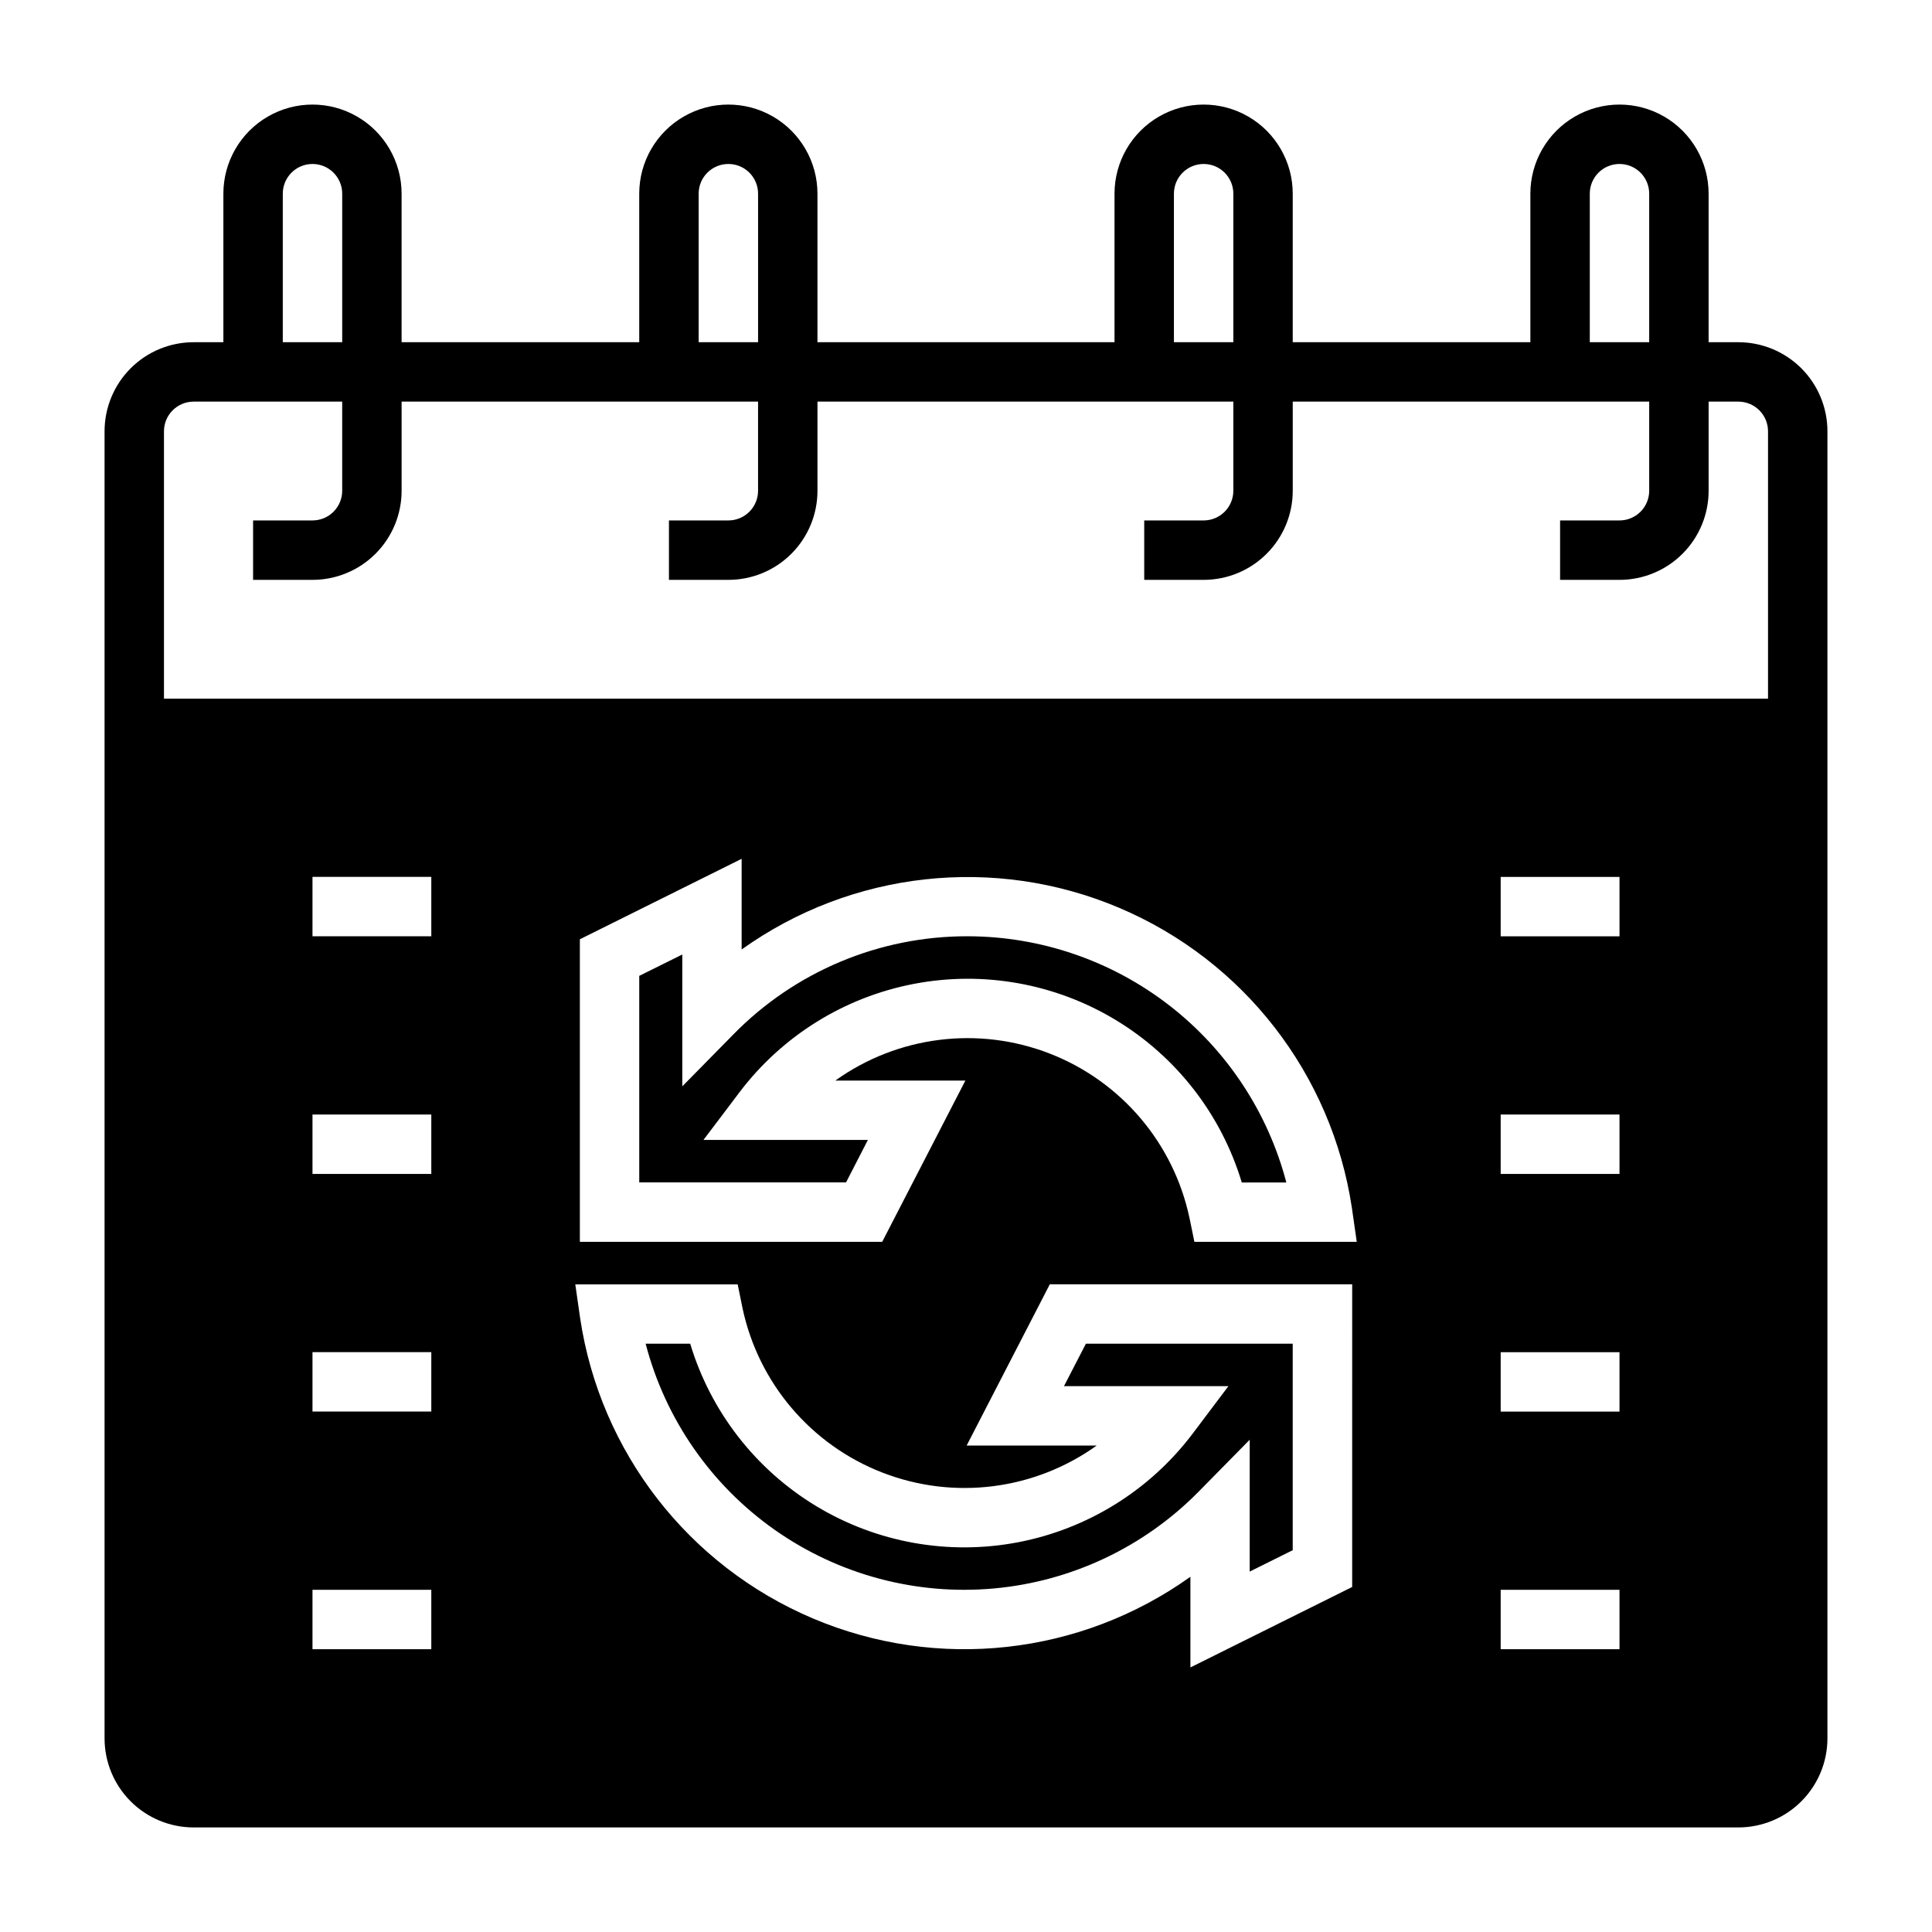 <?xml version="1.0" encoding="UTF-8"?>
<!-- Uploaded to: ICON Repo, www.svgrepo.com, Generator: ICON Repo Mixer Tools -->
<svg fill="#000000" width="800px" height="800px" version="1.1" viewBox="144 144 512 512" xmlns="http://www.w3.org/2000/svg">
 <g>
  <path d="m460.05 523.95c-11.316 14.973-27.781 25.219-46.215 28.758-18.43 3.539-37.52 0.117-53.574-9.602-16.059-9.719-27.941-25.047-33.352-43.02h-11.809c5.211 19.992 17.348 37.484 34.25 49.363 16.902 11.879 37.473 17.375 58.047 15.508 20.574-1.867 39.82-10.977 54.305-25.707l13.484-13.707v34.938l11.398-5.66v-54.734h-54.805l-5.809 11.25h43.578z"/>
  <path d="m400.49 392.12c-23.402-0.07-45.836 9.332-62.191 26.066l-13.484 13.707v-34.938l-11.406 5.66v54.734h54.805l5.785-11.25h-43.578l9.523-12.594v-0.004c11.316-14.973 27.781-25.219 46.215-28.758 18.43-3.539 37.52-0.117 53.578 9.602 16.055 9.719 27.938 25.047 33.348 43.02h11.809c-4.894-18.668-15.832-35.188-31.098-46.988-15.266-11.801-34.012-18.219-53.305-18.258z"/>
  <path d="m604.67 234.69h-7.871v-39.363c0-8.434-4.504-16.23-11.809-20.449-7.309-4.219-16.309-4.219-23.617 0s-11.809 12.016-11.809 20.449v39.359l-62.977 0.004v-39.363c0-8.434-4.5-16.23-11.809-20.449-7.305-4.219-16.309-4.219-23.613 0-7.309 4.219-11.809 12.016-11.809 20.449v39.359l-78.723 0.004v-39.363c0-8.434-4.5-16.23-11.805-20.449-7.309-4.219-16.312-4.219-23.617 0-7.309 4.219-11.809 12.016-11.809 20.449v39.359l-62.977 0.004v-39.363c0-8.434-4.5-16.23-11.809-20.449-7.305-4.219-16.309-4.219-23.613 0-7.309 4.219-11.809 12.016-11.809 20.449v39.359l-7.875 0.004c-6.262 0-12.27 2.488-16.699 6.914-4.426 4.43-6.914 10.438-6.914 16.699v346.37c0 6.262 2.488 12.27 6.914 16.699 4.43 4.43 10.438 6.918 16.699 6.918h409.35c6.262 0 12.27-2.488 16.699-6.918 4.43-4.43 6.918-10.438 6.918-16.699v-346.37c0-6.262-2.488-12.27-6.918-16.699-4.43-4.426-10.438-6.914-16.699-6.914zm-39.359-39.363c0-4.348 3.523-7.871 7.871-7.871s7.871 3.523 7.871 7.871v39.359l-15.742 0.004zm-110.21 0c0-4.348 3.527-7.871 7.875-7.871 4.348 0 7.871 3.523 7.871 7.871v39.359l-15.746 0.004zm-125.95 0c0-4.348 3.527-7.871 7.875-7.871 4.348 0 7.871 3.523 7.871 7.871v39.359l-15.746 0.004zm-110.21 0c0-4.348 3.523-7.871 7.871-7.871s7.875 3.523 7.875 7.871v39.359l-15.746 0.004zm39.359 385.73h-31.488v-15.742h31.488zm0-62.977h-31.488v-15.742h31.488zm0-62.977h-31.488v-15.742h31.488zm0-62.977h-31.488v-15.742h31.488zm244.04 172.44-42.871 21.324v-24.031c-29.156 20.836-67.043 25.023-100.04 11.047-32.996-13.973-56.359-44.098-61.68-79.535l-1.289-8.988h43.035l1.281 6.297c4.219 19.855 18.164 36.246 37.09 43.582 18.926 7.34 40.273 4.641 56.777-7.18h-34.473l22.043-42.738h80.129zm-41.816-91.465-1.289-6.297h-0.004c-4.207-19.863-18.148-36.262-37.074-43.609-18.93-7.348-40.285-4.652-56.789 7.168h34.465l-22.043 42.738h-80.121v-80.184l42.871-21.324v24.035-0.004c29.152-20.836 67.043-25.023 100.04-11.047 33 13.973 56.359 44.098 61.684 79.535l1.289 8.988zm112.66 107.96h-31.488v-15.742h31.488zm0-62.977h-31.488v-15.742h31.488zm0-62.977h-31.488v-15.742h31.488zm0-62.977h-31.488v-15.742h31.488zm39.359-62.977h-425.09v-70.848c0-4.348 3.523-7.871 7.871-7.871h39.359v23.617h0.004c0 2.086-0.832 4.09-2.309 5.566-1.477 1.477-3.477 2.305-5.566 2.305h-15.742v15.742h15.742v0.004c6.266 0 12.273-2.488 16.699-6.918 4.43-4.43 6.918-10.438 6.918-16.699v-23.617h94.465v23.617c0 2.086-0.828 4.09-2.305 5.566-1.477 1.477-3.481 2.305-5.566 2.305h-15.746v15.742h15.742l0.004 0.004c6.262 0 12.27-2.488 16.699-6.918 4.426-4.43 6.914-10.438 6.914-16.699v-23.617h110.21v23.617c0 2.086-0.832 4.09-2.305 5.566-1.477 1.477-3.481 2.305-5.566 2.305h-15.746v15.742h15.742l0.004 0.004c6.262 0 12.27-2.488 16.695-6.918 4.43-4.43 6.918-10.438 6.918-16.699v-23.617h94.465v23.617c0 2.086-0.828 4.09-2.305 5.566-1.477 1.477-3.481 2.305-5.566 2.305h-15.746v15.742h15.742l0.004 0.004c6.262 0 12.27-2.488 16.699-6.918 4.43-4.43 6.918-10.438 6.918-16.699v-23.617h7.871c2.086 0 4.09 0.828 5.566 2.305 1.477 1.477 2.305 3.481 2.305 5.566z"/>
 </g>
</svg>